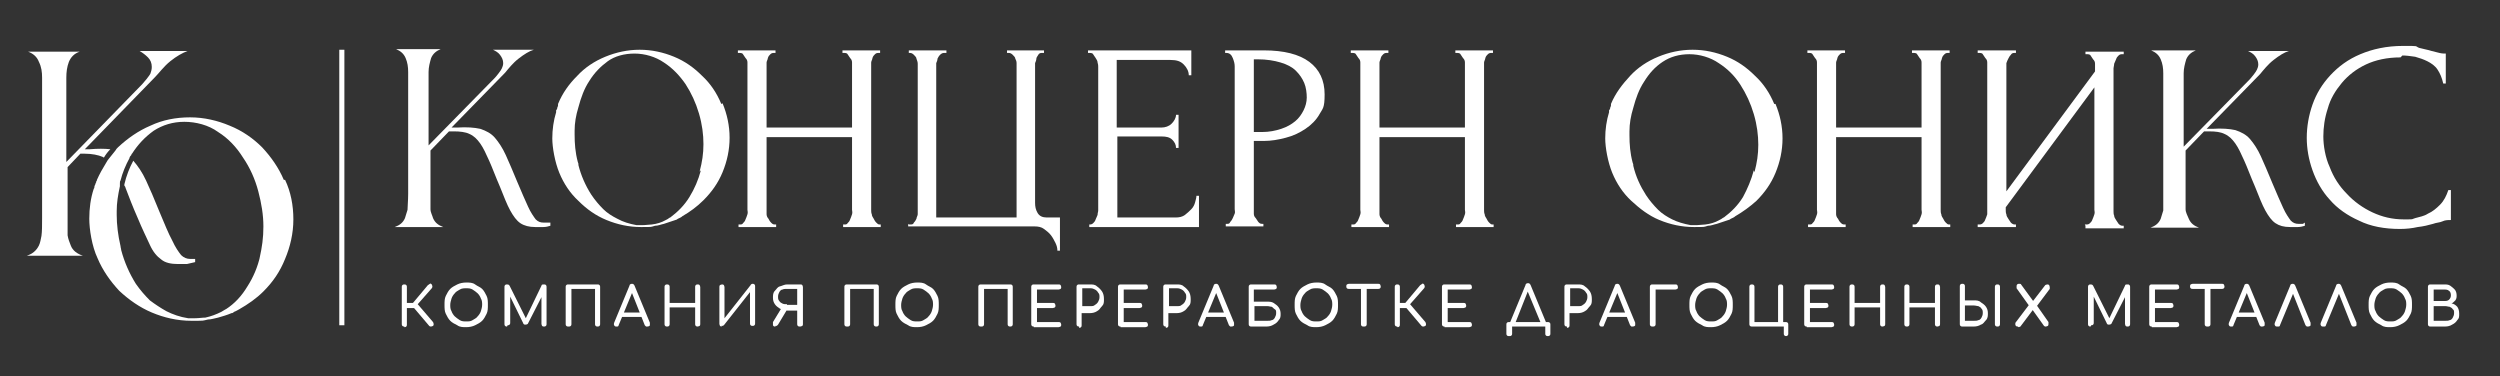 <?xml version="1.0" encoding="UTF-8"?> <svg xmlns="http://www.w3.org/2000/svg" width="392" height="59" viewBox="0 0 392 59" fill="none"><rect x="0" y="0" width="392" height="59" fill="#333333" stroke="none"/><path d="M29.4 8C28.6 8.3 27.7 8.8 26.7 9.6C25.7 10.4 24.9 11.5 24.3 12.1L13.3 23.4H14.1C15.3 23.3 16.4 23.3 17.3 23.4C16.9 23.8 16.6 24.2 16.3 24.7C16.3 24.7 16.2 24.7 16.1 24.6C15.4 24.3 14.4 24.1 13.3 24.1H12.6L10.6 26.2V34C10.6 34.7 10.6 35.3 10.6 35.9C10.6 36.2 10.6 36.5 10.6 36.8C10.6 36.8 10.6 36.8 10.6 36.9C10.7 37.5 10.9 38 11.1 38.5C11.4 39.3 12.1 39.8 13 40.1H4.2C5.1 39.8 5.7 39.3 6.1 38.5C6.3 38.1 6.4 37.5 6.5 37C6.6 36.3 6.6 35.3 6.6 34.2V12.2C6.6 11.3 6.5 10.5 6.1 9.7C5.8 8.9 5.2 8.4 4.4 8.1H12.5C11.6 8.4 11.1 9 10.8 9.7C10.5 10.5 10.4 11.3 10.4 12.2V25.4L22.3 13.2C22.5 13 23.5 11.8 23.6 11.5C23.7 11.2 23.8 10.9 23.8 10.5C23.8 9.9 23.6 9.4 23.2 9C22.8 8.6 22.4 8.3 21.9 8H29.3H29.4Z" fill="white"></path><path d="M30.6 40.5V41.1C30.2 41.2 29.8 41.3 29.3 41.4C28.8 41.4 28.4 41.4 27.9 41.4C26.8 41.4 25.9 41.2 25.3 40.7C24.6 40.2 24 39.5 23.5 38.4C23 37.3 22.3 35.9 21.6 34.2C20.8 32.4 20.2 30.8 19.7 29.5C19.7 29.4 19.6 29.2 19.5 29.1C19.5 29.1 19.5 29 19.5 28.9C19.8 27.6 20.3 26.3 20.9 25.2C21.6 26 22.3 27 22.9 28.3C23.5 29.6 24.2 31.2 25 33.2C25.8 35.1 26.4 36.6 27 37.7C27.5 38.8 28 39.5 28.4 40C28.8 40.4 29.3 40.6 29.8 40.6H30.2C30.3 40.6 30.4 40.6 30.6 40.6V40.5Z" fill="white"></path><path d="M44.5 28.2C43.7 26.3 42.5 24.6 41.1 23.1C39.7 21.7 38 20.5 36 19.7C34.1 18.9 32 18.4 29.8 18.4C27.6 18.4 25.5 18.8 23.6 19.7C21.7 20.5 20 21.7 18.5 23.1C18.3 23.3 18.2 23.4 18.1 23.6C17.7 24.1 17.3 24.6 16.9 25.1C16.8 25.3 16.7 25.4 16.6 25.6C16.1 26.4 15.6 27.3 15.2 28.2C15.2 28.2 15.2 28.4 15.1 28.4C15.1 28.5 15.1 28.6 15 28.7C15 28.9 14.8 29.1 14.8 29.3C14.8 29.4 14.8 29.5 14.7 29.6C14.2 31.1 14 32.7 14 34.3C14 35.9 14.4 38.6 15.3 40.5C16.1 42.4 17.3 44.1 18.7 45.6C20.2 47 21.9 48.2 23.8 49C25.7 49.8 27.8 50.3 30 50.3C32.2 50.3 31.7 50.3 32.6 50.1C33.1 50.1 33.7 49.9 34.2 49.8C34.9 49.6 35.6 49.4 36.3 49.1C36.5 49.1 36.6 49 36.7 48.9C37 48.8 37.3 48.6 37.5 48.5C38.9 47.7 40.2 46.8 41.3 45.7C42.8 44.2 43.9 42.6 44.7 40.6C45.5 38.7 46 36.6 46 34.4C46 32.2 45.6 30.1 44.7 28.2H44.5ZM40.8 40.1C40.4 41.9 39.7 43.5 38.8 44.9C37.9 46.4 36.8 47.6 35.4 48.5C35.4 48.5 35.3 48.5 35.2 48.6C35 48.7 34.9 48.8 34.7 48.9C33.9 49.3 33.1 49.6 32.2 49.8C31.7 49.8 31.2 49.9 30.6 49.9C30 49.9 29.9 49.9 29.5 49.9C28.2 49.7 27.1 49.3 26.1 48.8C25.2 48.3 24.3 47.7 23.5 47.1C22.7 46.3 22 45.5 21.3 44.5C20.3 42.9 19.5 41.1 19 39.2C19 39 18.9 38.8 18.9 38.6C18.5 36.9 18.3 35.2 18.3 33.7C18.3 33.5 18.3 33.3 18.3 33.1C18.3 31.8 18.5 30.6 18.8 29.2C18.8 29.1 18.8 28.9 18.8 28.8C18.8 28.6 18.8 28.4 18.9 28.3C19.2 27.1 19.7 25.9 20.3 24.8C20.3 24.6 20.5 24.4 20.6 24.3C20.6 24.3 20.6 24.1 20.7 24.1C21.6 22.7 22.7 21.5 24.1 20.5C25.5 19.6 27.1 19.1 28.9 19.1C30.7 19.1 32.7 19.6 34.2 20.7C35.8 21.7 37.1 23.1 38.1 24.7C39.2 26.3 40 28.1 40.5 30C41 31.9 41.3 33.7 41.3 35.5C41.3 37.3 41.1 38.7 40.7 40.5L40.8 40.1Z" fill="white"></path><path d="M113.1 16.3C112.4 14.6 111.4 13.1 110.1 11.9C108.8 10.6 107.4 9.6 105.7 8.9C104 8.2 102.2 7.8 100.3 7.8C98.4 7.8 96.6 8.2 94.9 8.9C93.2 9.6 91.7 10.6 90.5 11.9C89.2 13.2 88.2 14.6 87.5 16.3C87.5 16.3 87.5 16.4 87.5 16.5C87.5 16.5 87.5 16.7 87.4 16.8C87.4 17 87.3 17.2 87.2 17.3C87.2 17.4 87.2 17.5 87.2 17.6C86.8 18.9 86.6 20.3 86.6 21.7C86.6 23.1 87 25.4 87.7 27.1C88.4 28.8 89.4 30.3 90.7 31.5C92 32.8 93.4 33.8 95.1 34.5C96.8 35.2 98.6 35.6 100.5 35.6C102.4 35.6 102 35.6 102.7 35.4C103.2 35.4 103.6 35.2 104.1 35.1C104.7 34.9 105.3 34.7 105.9 34.5C106 34.5 106.2 34.4 106.3 34.3C106.5 34.2 106.8 34.1 107 33.9C108.2 33.2 109.3 32.4 110.3 31.4C111.6 30.1 112.6 28.7 113.3 27C114 25.3 114.4 23.5 114.4 21.6C114.4 19.7 114 17.9 113.3 16.2L113.1 16.3ZM109.9 26.7C109.5 28.2 108.9 29.6 108.1 30.9C107.3 32.2 106.3 33.2 105.1 34.1C105.1 34.1 105 34.1 104.9 34.2C104.8 34.3 104.6 34.4 104.4 34.5C103.7 34.9 103 35.1 102.2 35.2C101.8 35.2 101.3 35.3 100.8 35.3C100.3 35.3 100.2 35.3 99.8 35.3C98.7 35.1 97.7 34.8 96.8 34.3C96 33.9 95.2 33.4 94.6 32.8C93.9 32.1 93.3 31.4 92.7 30.5C91.8 29.1 91.1 27.5 90.7 25.9C90.7 25.7 90.7 25.6 90.6 25.4C90.2 23.9 90.1 22.5 90.1 21.1C90.1 20.9 90.1 20.7 90.1 20.5C90.1 19.3 90.3 18.1 90.7 16.8C91.1 15.3 91.6 13.9 92.4 12.7C93.2 11.4 94.2 10.4 95.3 9.6C96.4 8.8 97.9 8.4 99.5 8.4C101.1 8.4 102.8 8.9 104.1 9.8C105.5 10.7 106.6 11.9 107.5 13.2C108.4 14.6 109.1 16.1 109.6 17.8C110.1 19.5 110.3 21.1 110.3 22.6C110.3 24.1 110.1 25.4 109.7 26.9L109.9 26.7Z" fill="white"></path><path d="M86.3 34.9V35.4C86 35.5 85.6 35.6 85.2 35.6C84.8 35.6 84.4 35.6 83.9 35.6C83 35.6 82.2 35.4 81.6 35C81 34.6 80.5 33.9 80 33C79.5 32.1 79 30.8 78.4 29.3C77.7 27.7 77.2 26.3 76.7 25.2C76.2 24.1 75.8 23.2 75.3 22.5C74.8 21.8 74.3 21.3 73.6 21C73 20.7 72.1 20.6 71.2 20.6H70.4L67.5 23.6V30.4C67.5 31 67.5 31.6 67.5 32C67.5 32.2 67.5 32.5 67.5 32.7C67.5 32.7 67.5 32.7 67.5 32.8C67.5 33.3 67.8 33.8 67.9 34.2C68.2 34.9 68.7 35.3 69.5 35.6H61.9C62.7 35.3 63.2 34.9 63.5 34.2C63.6 33.8 63.8 33.3 63.9 32.9C63.9 32.3 64 31.5 64 30.4V11.3C64 10.5 63.9 9.8 63.6 9.1C63.3 8.4 62.8 8 62.1 7.7H69.1C68.4 8 67.9 8.4 67.6 9.1C67.4 9.8 67.2 10.5 67.2 11.3V22.8L77.6 12.2C77.8 12 78.6 11 78.7 10.7C78.8 10.5 78.9 10.2 78.9 9.9C78.9 9.4 78.7 9 78.4 8.6C78.1 8.2 77.7 8 77.3 7.8H83.7C83 8 82.2 8.5 81.3 9.2C80.4 9.9 79.7 10.8 79.2 11.4L70.8 20H71.7C73.2 19.9 74.4 20 75.3 20.2C76.2 20.5 77 20.9 77.6 21.6C78.2 22.3 78.8 23.2 79.3 24.3C79.8 25.4 80.4 26.8 81.1 28.5C81.8 30.2 82.4 31.5 82.8 32.4C83.2 33.3 83.7 34 84 34.4C84.4 34.8 84.8 34.9 85.2 34.9H85.6C85.7 34.9 85.8 34.9 85.9 34.9H86.3Z" fill="white"></path><path d="M132.2 35.2H132.4C132.6 35.2 132.8 35.2 132.9 35C133.1 34.8 133.2 34.7 133.3 34.4C133.4 34.2 133.5 33.9 133.6 33.6C133.7 33.3 133.6 33.1 133.6 32.9V21.5H120.2V32.9C120.2 33.1 120.2 33.4 120.2 33.6C120.2 33.8 120.3 34.1 120.5 34.3C120.6 34.5 120.7 34.7 120.9 34.9C121.1 35.1 121.2 35.2 121.5 35.2H121.7V35.6H115.8V35.2H116C116.2 35.2 116.4 35.2 116.5 35C116.7 34.8 116.8 34.7 116.9 34.4C117 34.2 117.1 33.9 117.2 33.6C117.3 33.3 117.2 33.1 117.2 32.9V10.5C117.2 10.3 117.2 10.1 117.2 9.8C117.2 9.5 117.1 9.3 116.9 9.1C116.8 8.9 116.6 8.7 116.5 8.5C116.4 8.3 116.1 8.3 115.9 8.3H115.7V7.9H121.6V8.3H121.4C121.2 8.3 121 8.3 120.8 8.5C120.6 8.7 120.5 8.8 120.4 9.1C120.4 9.3 120.2 9.6 120.2 9.8C120.2 10.1 120.2 10.3 120.2 10.5V20H133.6V10.5C133.6 10.3 133.6 10.1 133.6 9.8C133.6 9.5 133.5 9.3 133.3 9.1C133.2 8.9 133 8.7 132.9 8.5C132.8 8.3 132.5 8.3 132.3 8.3H132.1V7.9H138V8.3H137.8C137.6 8.3 137.4 8.3 137.2 8.5C137 8.7 136.9 8.8 136.8 9.1C136.8 9.3 136.6 9.6 136.6 9.8C136.6 10.1 136.6 10.3 136.6 10.5V32.9C136.6 33.1 136.6 33.4 136.7 33.6C136.7 33.9 136.9 34.1 137 34.3C137.1 34.5 137.2 34.7 137.4 34.9C137.6 35.1 137.7 35.2 137.9 35.2H138.1V35.6H132.2V35.2Z" fill="white"></path><path d="M142.5 35.2H142.7C143 35.2 143.2 35.2 143.3 34.9C143.5 34.7 143.6 34.5 143.7 34.3C143.7 34.1 143.9 33.8 143.9 33.6C143.9 33.4 143.9 33.1 143.9 32.9V10.7C143.9 10.5 143.9 10.3 143.9 10C143.9 9.7 143.8 9.5 143.7 9.2C143.7 9 143.5 8.8 143.3 8.6C143.1 8.4 142.9 8.3 142.7 8.3H142.5V7.9H148.4V8.3H148C147.8 8.3 147.6 8.4 147.4 8.6C147.2 8.8 147.1 9 147 9.2C147 9.4 146.9 9.7 146.8 9.9C146.8 10.2 146.8 10.4 146.8 10.6V34.1H159.4V10.6C159.4 10.4 159.4 10.2 159.4 9.9C159.4 9.6 159.3 9.4 159.2 9.2C159.2 9 159 8.8 158.8 8.6C158.6 8.4 158.4 8.3 158.2 8.3H157.9V7.9H163.7V8.3H163.3C163.1 8.3 162.9 8.4 162.8 8.6C162.7 8.8 162.5 9 162.5 9.2C162.5 9.4 162.4 9.7 162.3 9.9C162.3 10.2 162.3 10.4 162.3 10.6V31.8C162.3 32.4 162.4 32.9 162.7 33.4C163 33.9 163.5 34.1 164.1 34.1H166.2V39.3H165.8C165.8 38.9 165.7 38.5 165.5 38.1C165.3 37.7 165.1 37.3 164.8 36.9C164.5 36.5 164.1 36.2 163.7 35.9C163.3 35.6 162.8 35.5 162.2 35.5H142.4V35.1L142.5 35.2Z" fill="white"></path><path d="M170.8 35.2C171 35.2 171.2 35.2 171.4 35C171.6 34.8 171.7 34.7 171.8 34.4C171.9 34.2 172 33.9 172.1 33.7C172.1 33.4 172.2 33.2 172.2 33V10.5C172.2 10.3 172.2 10.1 172.1 9.8C172.1 9.5 171.9 9.3 171.8 9.1C171.7 8.9 171.5 8.7 171.4 8.5C171.3 8.3 171 8.3 170.8 8.3H170.6V7.9H186.8V11.8H186.4C186.4 11.2 186.1 10.6 185.6 10.1C185.1 9.6 184.5 9.4 183.5 9.4H175.1V20H182.1C182.7 20 183.3 19.8 183.7 19.4C184.1 19 184.4 18.5 184.4 18H184.8V23.2H184.4C184.4 22.7 184.2 22.3 183.8 21.9C183.4 21.5 182.8 21.4 182.2 21.4H175.2V34.1H184.4C184.9 34.1 185.4 34 185.8 33.7C186.2 33.4 186.5 33.1 186.8 32.8C187.1 32.5 187.3 32.1 187.4 31.7C187.5 31.3 187.6 31 187.6 30.7H188V35.6H170.8V35.2Z" fill="white"></path><path d="M192.2 7.9H198.2C201.3 7.9 203.7 8.5 205.3 9.7C206.9 10.9 207.7 12.6 207.7 14.8C207.7 17 207.4 17 206.9 17.9C206.4 18.8 205.6 19.6 204.7 20.2C203.8 20.8 202.8 21.3 201.6 21.6C200.5 21.9 199.3 22.1 198.2 22.1H196.6V32.8C196.6 33 196.6 33.3 196.6 33.5C196.6 33.8 196.7 34 196.9 34.2C197 34.4 197.2 34.6 197.3 34.8C197.5 35 197.6 35.1 197.9 35.1H198.1V35.5H192.2V35.1H192.4C192.6 35.1 192.8 35.1 192.9 34.8C193.1 34.6 193.2 34.4 193.3 34.2C193.4 34 193.5 33.7 193.6 33.5C193.7 33.3 193.6 33 193.6 32.8V10.4C193.6 10 193.5 9.6 193.3 9.1C193.1 8.6 192.8 8.3 192.3 8.3H192.1V7.9H192.2ZM196.6 9.4V20.7H197.9C199 20.7 200 20.5 200.9 20.2C201.8 19.9 202.5 19.5 203.1 19C203.7 18.5 204.1 17.9 204.4 17.3C204.7 16.7 204.9 16 204.9 15.3C204.9 14.6 204.8 13.7 204.5 13C204.2 12.3 203.8 11.7 203.2 11.1C202.6 10.5 201.8 10.1 200.8 9.8C199.8 9.5 198.6 9.3 197.2 9.3H196.6V9.4Z" fill="white"></path><path d="M228.3 35.2H228.5C228.7 35.2 228.9 35.2 229 35C229.2 34.8 229.3 34.7 229.4 34.4C229.5 34.2 229.6 33.9 229.7 33.6C229.8 33.3 229.7 33.1 229.7 32.9V21.5H216.3V32.9C216.3 33.1 216.3 33.4 216.3 33.6C216.3 33.8 216.4 34.1 216.6 34.3C216.7 34.5 216.8 34.7 217 34.9C217.2 35.1 217.3 35.2 217.6 35.2H217.8V35.6H211.9V35.2H212.1C212.3 35.2 212.5 35.2 212.6 35C212.8 34.8 212.9 34.7 213 34.4C213.1 34.2 213.2 33.9 213.3 33.6C213.4 33.3 213.3 33.1 213.3 32.9V10.5C213.3 10.3 213.3 10.1 213.3 9.8C213.3 9.5 213.2 9.3 213 9.1C212.9 8.9 212.7 8.7 212.6 8.5C212.5 8.3 212.2 8.3 212 8.3H211.8V7.9H217.7V8.3H217.5C217.3 8.3 217.1 8.3 216.9 8.5C216.7 8.7 216.6 8.8 216.5 9.1C216.5 9.3 216.3 9.6 216.3 9.8C216.3 10.1 216.3 10.3 216.3 10.5V20H229.7V10.5C229.7 10.3 229.7 10.1 229.7 9.8C229.7 9.5 229.6 9.3 229.4 9.1C229.3 8.9 229.1 8.7 229 8.5C228.9 8.3 228.6 8.3 228.4 8.3H228.2V7.9H234.1V8.3H233.9C233.7 8.3 233.5 8.3 233.3 8.5C233.1 8.7 233 8.8 232.9 9.1C232.9 9.3 232.7 9.6 232.7 9.8C232.7 10.1 232.7 10.3 232.7 10.5V32.9C232.7 33.1 232.7 33.4 232.8 33.6C232.8 33.9 233 34.1 233.1 34.3C233.2 34.5 233.3 34.7 233.5 34.9C233.7 35.1 233.8 35.2 234 35.2H234.2V35.6H228.3V35.2Z" fill="white"></path><path d="M299.9 35.2H300.1C300.3 35.2 300.5 35.2 300.6 35C300.8 34.8 300.9 34.7 301 34.4C301.1 34.2 301.2 33.9 301.3 33.6C301.4 33.3 301.3 33.1 301.3 32.9V21.5H287.9V32.9C287.9 33.1 287.9 33.4 287.9 33.6C287.9 33.8 288 34.1 288.2 34.3C288.3 34.5 288.4 34.7 288.6 34.9C288.8 35.1 288.9 35.2 289.2 35.2H289.4V35.6H283.5V35.2H283.7C283.9 35.2 284.1 35.2 284.2 35C284.4 34.8 284.5 34.7 284.6 34.4C284.7 34.2 284.8 33.9 284.9 33.6C285 33.3 284.9 33.1 284.9 32.9V10.5C284.9 10.3 284.9 10.1 284.9 9.8C284.9 9.5 284.8 9.3 284.6 9.1C284.5 8.9 284.3 8.7 284.2 8.5C284.1 8.3 283.8 8.3 283.6 8.3H283.4V7.9H289.3V8.3H289.1C288.9 8.3 288.7 8.3 288.5 8.5C288.3 8.7 288.2 8.8 288.1 9.1C288.1 9.3 287.9 9.6 287.9 9.8C287.9 10.1 287.9 10.3 287.9 10.5V20H301.3V10.5C301.3 10.3 301.3 10.1 301.3 9.8C301.3 9.5 301.2 9.3 301 9.1C300.9 8.9 300.7 8.7 300.6 8.5C300.5 8.3 300.2 8.3 300 8.3H299.8V7.9H305.7V8.3H305.5C305.3 8.3 305.1 8.3 304.9 8.5C304.7 8.7 304.6 8.8 304.5 9.1C304.5 9.3 304.3 9.6 304.3 9.8C304.3 10.1 304.3 10.3 304.3 10.5V32.9C304.3 33.1 304.3 33.4 304.4 33.6C304.4 33.9 304.6 34.1 304.7 34.3C304.8 34.5 304.9 34.7 305.1 34.9C305.3 35.1 305.4 35.2 305.6 35.2H305.8V35.6H299.9V35.2Z" fill="white"></path><path d="M326.9 35.2H327.1C327.3 35.2 327.5 35.2 327.7 35C327.9 34.8 328 34.7 328.1 34.4C328.2 34.2 328.3 33.9 328.4 33.6C328.5 33.3 328.4 33.1 328.4 32.9V13.7L314.5 32.5V32.9C314.5 33.1 314.5 33.4 314.6 33.6C314.6 33.9 314.8 34.1 314.9 34.3C315 34.5 315.2 34.7 315.3 34.9C315.5 35.1 315.7 35.2 315.9 35.2H316.1V35.6H310.1V35.2H310.3C310.5 35.2 310.7 35.2 310.9 35C311.1 34.8 311.2 34.7 311.3 34.4C311.4 34.2 311.5 33.9 311.6 33.6C311.6 33.3 311.6 33.1 311.6 32.9V10.5C311.6 10.3 311.6 10.1 311.6 9.8C311.6 9.5 311.5 9.3 311.3 9.1C311.2 8.9 311 8.7 310.9 8.5C310.8 8.3 310.5 8.3 310.3 8.3H310.1V7.9H316.1V8.3H315.8C315.6 8.3 315.4 8.4 315.3 8.6C315.1 8.8 315 9 314.9 9.2C314.8 9.4 314.7 9.6 314.6 9.9C314.6 10.1 314.6 10.4 314.6 10.6V30L328.5 11.2V10.7C328.5 10.5 328.5 10.3 328.5 10C328.5 9.7 328.4 9.5 328.2 9.3C328.1 9.1 327.9 8.9 327.8 8.7C327.7 8.5 327.4 8.5 327.2 8.5H327V8.1H333V8.5H332.8C332.6 8.5 332.4 8.5 332.2 8.7C332 8.9 331.9 9 331.8 9.3C331.7 9.5 331.6 9.8 331.5 10C331.5 10.3 331.4 10.5 331.4 10.7V33.1C331.4 33.3 331.4 33.6 331.5 33.8C331.5 34.1 331.7 34.3 331.8 34.5C331.9 34.7 332.1 34.9 332.2 35.1C332.4 35.3 332.6 35.4 332.8 35.4H333V35.8H327V35.4L326.9 35.2Z" fill="white"></path><path d="M376.4 9C374.3 9 372.5 9.4 371 10.1C369.5 10.8 368.2 11.8 367.2 13C366.2 14.2 365.4 15.5 365 17C364.5 18.5 364.3 20 364.3 21.4C364.3 22.8 364.6 24.7 365.3 26.2C365.9 27.8 366.8 29.2 368 30.4C369.1 31.6 370.5 32.6 372 33.3C373.5 34 375.1 34.4 376.9 34.4C378.7 34.4 378 34.4 378.7 34.2C379.4 34 380.1 33.9 380.7 33.5C381.4 33.2 382 32.7 382.6 32.1C383.2 31.5 383.6 30.7 383.9 29.8H384.3V34.5C383.9 34.5 383.4 34.5 383 34.7C382.6 34.9 382 34.9 381.5 35.1C380.8 35.3 380 35.5 379.1 35.6C378.2 35.8 377.3 35.9 376.3 35.9C373.9 35.9 371.7 35.5 369.9 34.6C368.1 33.8 366.5 32.7 365.3 31.3C364.1 30 363.2 28.4 362.6 26.7C362 25 361.7 23.3 361.7 21.6C361.7 19.9 362 18.1 362.6 16.4C363.2 14.7 364.1 13.2 365.4 11.8C366.7 10.4 368.2 9.3 370.1 8.5C372 7.7 374.2 7.2 376.8 7.2C379.4 7.2 378.6 7.2 379.3 7.5C380 7.7 380.7 7.8 381.3 8C381.7 8.1 382.1 8.2 382.5 8.3C382.9 8.4 383.2 8.4 383.5 8.4V13.1H383.1C382.9 12.2 382.6 11.5 382.2 10.9C381.8 10.3 381.2 9.9 380.6 9.6C380 9.3 379.4 9.1 378.7 8.9C378 8.8 377.3 8.7 376.7 8.7L376.4 9Z" fill="white"></path><path d="M278.2 16.3C277.5 14.6 276.5 13.1 275.2 11.9C273.9 10.6 272.5 9.6 270.8 8.9C269.1 8.2 267.3 7.8 265.4 7.8C263.5 7.8 261.7 8.2 260 8.9C258.3 9.6 256.8 10.6 255.6 11.9C254.4 13.2 253.3 14.6 252.6 16.3C252.6 16.3 252.6 16.4 252.6 16.5C252.6 16.5 252.6 16.7 252.5 16.8C252.5 17 252.4 17.2 252.3 17.3C252.3 17.4 252.3 17.5 252.3 17.6C251.9 18.9 251.7 20.3 251.7 21.7C251.7 23.1 252.1 25.4 252.8 27.1C253.5 28.8 254.5 30.3 255.8 31.5C257.1 32.7 258.5 33.8 260.2 34.5C261.9 35.2 263.7 35.6 265.6 35.6C267.5 35.6 267.1 35.6 267.8 35.4C268.3 35.4 268.7 35.2 269.2 35.1C269.8 34.9 270.4 34.7 271 34.5C271.1 34.5 271.3 34.4 271.4 34.3C271.6 34.2 271.9 34.1 272.1 33.9C273.3 33.2 274.4 32.4 275.4 31.5C276.7 30.2 277.7 28.8 278.4 27.1C279.1 25.4 279.5 23.6 279.5 21.7C279.5 19.8 279.1 18 278.4 16.3H278.2ZM275 26.7C274.6 28.2 274 29.6 273.3 30.9C272.5 32.2 271.5 33.2 270.3 34.1C270.3 34.1 270.2 34.1 270.1 34.2C270 34.3 269.8 34.4 269.6 34.5C268.9 34.9 268.2 35.1 267.4 35.2C267 35.2 266.5 35.3 266.1 35.3C265.7 35.3 265.5 35.3 265.1 35.3C264 35.1 263 34.8 262.2 34.4C261.4 34 260.6 33.5 260 32.9C259.3 32.2 258.7 31.5 258.1 30.6C257.2 29.2 256.5 27.7 256.1 26C256.1 25.8 256.1 25.7 256 25.5C255.6 24 255.5 22.6 255.5 21.2C255.5 21 255.5 20.8 255.5 20.6C255.5 19.4 255.7 18.2 256.1 16.9C256.5 15.4 257 14 257.8 12.8C258.6 11.5 259.5 10.5 260.7 9.7C261.9 8.9 263.3 8.5 264.9 8.5C266.5 8.5 268.2 9 269.5 9.9C270.9 10.8 272 11.9 272.9 13.3C273.8 14.7 274.5 16.2 275 17.9C275.5 19.6 275.7 21.2 275.7 22.7C275.7 24.2 275.5 25.5 275.1 27L275 26.7Z" fill="white"></path><path d="M361.4 34.9V35.4C361.1 35.5 360.7 35.6 360.3 35.6C359.9 35.6 359.5 35.6 359.1 35.6C358.1 35.6 357.4 35.4 356.8 35C356.2 34.6 355.7 33.9 355.2 33C354.7 32.1 354.2 30.8 353.6 29.3C352.9 27.7 352.4 26.3 351.9 25.2C351.4 24.1 351 23.2 350.5 22.5C350 21.8 349.5 21.3 348.8 21C348.2 20.7 347.4 20.6 346.4 20.6H345.6L342.7 23.6V30.4C342.7 31 342.7 31.6 342.7 32C342.7 32 342.7 32.1 342.7 32.2C342.7 32.2 342.7 32.4 342.7 32.5C342.7 32.5 342.7 32.7 342.7 32.8C342.7 33.3 343 33.8 343.2 34.3C343.5 35 344 35.4 344.8 35.7H337.2C338 35.4 338.5 35 338.8 34.3C338.9 33.9 339.1 33.4 339.2 33C339.2 32.9 339.2 32.7 339.2 32.6C339.2 32.4 339.2 32.3 339.2 32.1C339.2 31.6 339.2 31.1 339.2 30.6V11.5C339.2 10.7 339.1 10 338.8 9.3C338.5 8.6 338 8.2 337.3 7.9H344.3C343.6 8.2 343.1 8.6 342.8 9.3C342.6 10 342.4 10.7 342.4 11.5V23L352.8 12.4C353 12.2 353.8 11.2 353.9 10.9C354 10.7 354.1 10.4 354.1 10.1C354.1 9.6 353.9 9.2 353.6 8.8C353.3 8.4 352.9 8.2 352.5 8H358.9C358.2 8.2 357.4 8.7 356.5 9.4C355.6 10.1 354.9 11 354.4 11.6L346 20.2H346.9C348.4 20.1 349.6 20.2 350.5 20.4C351.4 20.7 352.2 21.1 352.8 21.8C353.4 22.5 354 23.4 354.5 24.5C355 25.6 355.6 27 356.3 28.7C357 30.4 357.6 31.7 358 32.6C358.4 33.5 358.9 34.2 359.2 34.6C359.6 35 360 35.1 360.4 35.1H360.8C360.9 35.1 361 35.1 361.1 35.1L361.4 34.9Z" fill="white"></path><path d="M63.4 51.2C63.3 51.2 63.2 51.2 63.1 51.1C63 51 63 50.9 63 50.8V45C63 44.9 63 44.8 63.1 44.7C63.2 44.6 63.3 44.6 63.4 44.6C63.5 44.6 63.6 44.6 63.7 44.7C63.8 44.8 63.8 44.9 63.8 45V47.5H65.2V48.3H63.8V50.9C63.8 51 63.8 51.1 63.7 51.2C63.6 51.3 63.5 51.3 63.4 51.3V51.2ZM67.9 51.1C67.9 51.1 67.7 51.2 67.6 51.2C67.5 51.2 67.4 51.2 67.3 51.1L64.5 47.8L67.1 44.7C67.1 44.7 67.3 44.6 67.4 44.5C67.5 44.4 67.6 44.5 67.7 44.6C67.7 44.6 67.8 44.8 67.8 44.9C67.8 44.9 67.8 45.1 67.7 45.2L65.5 47.7L67.9 50.5C67.9 50.5 68 50.7 68 50.8C68 50.9 68 51 67.9 51.1Z" fill="white"></path><path d="M73.1 51.3C72.6 51.3 72.1 51.3 71.7 51C71.3 50.8 70.9 50.6 70.6 50.3C70.3 50 70.1 49.6 69.9 49.2C69.7 48.8 69.7 48.3 69.7 47.8C69.7 47.3 69.7 46.8 69.9 46.4C70.1 46 70.3 45.6 70.6 45.3C70.9 45 71.3 44.8 71.7 44.6C72.1 44.4 72.6 44.3 73.1 44.3C73.6 44.3 74.1 44.3 74.5 44.6C74.9 44.9 75.3 45 75.6 45.3C75.9 45.6 76.1 46 76.3 46.4C76.5 46.8 76.5 47.3 76.5 47.8C76.5 48.3 76.5 48.8 76.3 49.2C76.1 49.6 75.9 50 75.6 50.3C75.3 50.6 74.9 50.8 74.5 51C74.1 51.2 73.6 51.3 73.1 51.3ZM73.1 50.4C73.5 50.4 73.8 50.4 74.1 50.2C74.4 50 74.7 49.9 74.9 49.6C75.1 49.4 75.3 49.1 75.4 48.8C75.5 48.5 75.6 48.1 75.6 47.8C75.6 47.5 75.6 47.1 75.4 46.8C75.3 46.5 75.1 46.2 74.9 46C74.7 45.8 74.4 45.6 74.1 45.4C73.8 45.2 73.4 45.2 73.1 45.2C72.8 45.2 72.4 45.2 72.1 45.4C71.8 45.6 71.5 45.7 71.3 46C71.1 46.2 70.9 46.5 70.8 46.8C70.7 47.1 70.6 47.5 70.6 47.8C70.6 48.1 70.6 48.5 70.8 48.8C70.9 49.1 71.1 49.4 71.3 49.6C71.5 49.8 71.8 50 72.1 50.2C72.4 50.4 72.8 50.4 73.1 50.4Z" fill="white"></path><path d="M79.5 51.2C79.4 51.2 79.3 51.2 79.2 51.1C79.1 51 79.1 50.9 79.1 50.8V45C79.1 44.9 79.1 44.8 79.2 44.7C79.3 44.6 79.4 44.6 79.5 44.6C79.6 44.6 79.8 44.6 79.9 44.8L82.6 50.2H82.3L84.9 44.8C84.9 44.6 85.1 44.6 85.3 44.6C85.5 44.6 85.5 44.6 85.6 44.7C85.7 44.8 85.7 44.9 85.7 45V50.8C85.7 50.9 85.7 51 85.6 51.1C85.5 51.2 85.4 51.2 85.3 51.2C85.2 51.2 85.1 51.2 85 51.1C85 51.1 84.9 50.9 84.9 50.8V46.2H85.1L82.8 50.7C82.8 50.8 82.6 50.9 82.4 50.9C82.2 50.9 82.1 50.9 82 50.6L79.8 46.1H80V50.6C80 50.7 80 50.8 79.9 50.9C79.8 51 79.7 51 79.6 51L79.5 51.2Z" fill="white"></path><path d="M89.1 51.2C89 51.2 88.9 51.2 88.8 51.1C88.7 51 88.7 50.9 88.7 50.8V45C88.7 44.9 88.7 44.8 88.8 44.7C88.9 44.6 89 44.6 89.1 44.6H93.7C93.8 44.6 93.9 44.6 94 44.7C94.1 44.8 94.1 44.9 94.1 45V50.8C94.1 50.9 94.1 51 94 51.1C93.9 51.2 93.8 51.2 93.7 51.2C93.6 51.2 93.5 51.2 93.4 51.1C93.3 51 93.3 50.9 93.3 50.8V45.3H89.6V50.8C89.6 50.9 89.6 51 89.5 51.1C89.4 51.2 89.3 51.2 89.2 51.2H89.1Z" fill="white"></path><path d="M96.7 51.2C96.5 51.2 96.4 51.2 96.3 51C96.2 50.8 96.3 50.7 96.3 50.6L98.7 44.8C98.7 44.6 98.9 44.5 99.1 44.5C99.3 44.5 99.4 44.6 99.5 44.8L101.9 50.6C101.9 50.8 101.9 50.9 101.9 51C101.9 51.1 101.7 51.2 101.5 51.2C101.3 51.2 101.3 51.2 101.3 51.2C101.3 51.2 101.2 51.1 101.1 51L99 45.7H99.2L97 51C97 51 97 51.2 96.8 51.2C96.6 51.2 96.6 51.2 96.6 51.2H96.7ZM97.1 49.7L97.4 49H100.8L101.1 49.7H97H97.1Z" fill="white"></path><path d="M104.6 51.2C104.5 51.2 104.4 51.2 104.3 51.1C104.2 51 104.2 50.9 104.2 50.8V45C104.2 44.9 104.2 44.8 104.3 44.7C104.4 44.6 104.5 44.6 104.6 44.6C104.7 44.6 104.8 44.6 104.9 44.7C105 44.8 105 44.9 105 45V47.5H109V45C109 44.9 109 44.8 109.1 44.7C109.2 44.6 109.3 44.6 109.4 44.6C109.5 44.6 109.6 44.6 109.7 44.7C109.7 44.7 109.8 44.9 109.8 45V50.8C109.8 50.9 109.8 51 109.7 51.1C109.7 51.1 109.5 51.2 109.4 51.2C109.3 51.2 109.2 51.2 109.1 51.1C109 51 109 50.9 109 50.8V48.2H105V50.8C105 50.9 105 51 104.9 51.1C104.8 51.2 104.7 51.2 104.6 51.2Z" fill="white"></path><path d="M113.2 51.2C113.1 51.2 113 51.2 112.9 51.1C112.9 51.1 112.8 50.9 112.8 50.8V45C112.8 44.9 112.8 44.8 112.9 44.7C112.9 44.7 113.1 44.6 113.2 44.6C113.3 44.6 113.4 44.6 113.5 44.7C113.5 44.7 113.6 44.9 113.6 45V49.9L117.7 44.7C117.7 44.6 117.9 44.5 118 44.5C118.1 44.5 118.2 44.5 118.3 44.6C118.4 44.7 118.4 44.8 118.4 44.9V50.7C118.4 50.8 118.4 50.9 118.3 51C118.2 51.1 118.1 51.1 118 51.1C117.9 51.1 117.8 51.1 117.7 51C117.6 50.9 117.6 50.8 117.6 50.7V45.8L113.5 51C113.5 51 113.5 51 113.3 51.1C113.3 51.1 113.2 51.1 113.1 51.1L113.2 51.2Z" fill="white"></path><path d="M125.4 51.2C125.3 51.2 125.2 51.2 125.1 51.1C125 51 125 50.9 125 50.8V48.7H123.4C123 48.7 122.6 48.5 122.3 48.4C122 48.2 121.7 48 121.5 47.7C121.3 47.4 121.2 47.1 121.2 46.7C121.2 46.3 121.2 45.9 121.5 45.6C121.8 45.3 121.9 45 122.3 44.9C122.7 44.8 123 44.6 123.4 44.6H125.5C125.6 44.6 125.7 44.6 125.8 44.7C125.8 44.7 125.9 44.9 125.9 45V50.8C125.9 50.9 125.9 51 125.8 51.1C125.8 51.1 125.6 51.2 125.5 51.2H125.4ZM121.6 51.2C121.4 51.2 121.3 51.2 121.2 51C121.2 50.9 121.2 50.7 121.2 50.5L122.6 48.2L123.5 48.4L122 50.9C122 50.9 121.9 51 121.8 51.1C121.8 51.1 121.7 51.1 121.6 51.1V51.2ZM123.4 47.8H125V45.3H123.4C123.1 45.3 122.9 45.3 122.7 45.4C122.5 45.4 122.3 45.6 122.2 45.8C122.1 46 122 46.2 122 46.5C122 46.8 122 47 122.2 47.2C122.3 47.4 122.5 47.5 122.7 47.6C122.9 47.7 123.1 47.7 123.4 47.7V47.8Z" fill="white"></path><path d="M132.8 51.2C132.7 51.2 132.6 51.2 132.5 51.1C132.4 51 132.4 50.9 132.4 50.8V45C132.4 44.9 132.4 44.8 132.5 44.7C132.6 44.6 132.7 44.6 132.8 44.6H137.4C137.5 44.6 137.6 44.6 137.7 44.7C137.8 44.8 137.8 44.9 137.8 45V50.8C137.8 50.9 137.8 51 137.7 51.1C137.6 51.2 137.5 51.2 137.4 51.2C137.3 51.2 137.2 51.2 137.1 51.1C137 51 137 50.9 137 50.8V45.3H133.3V50.8C133.3 50.9 133.3 51 133.2 51.1C133.1 51.2 133 51.2 132.9 51.2H132.8Z" fill="white"></path><path d="M143.8 51.3C143.3 51.3 142.8 51.3 142.4 51C142 50.8 141.6 50.6 141.3 50.3C141 50 140.8 49.6 140.6 49.2C140.4 48.8 140.4 48.3 140.4 47.8C140.4 47.3 140.4 46.8 140.6 46.4C140.8 46 141 45.6 141.3 45.3C141.6 45 142 44.8 142.4 44.6C142.8 44.4 143.3 44.3 143.8 44.3C144.3 44.3 144.8 44.3 145.2 44.6C145.6 44.9 146 45 146.3 45.3C146.6 45.6 146.8 46 147 46.4C147.2 46.8 147.2 47.3 147.2 47.8C147.2 48.3 147.2 48.8 147 49.2C146.8 49.6 146.6 50 146.3 50.3C146 50.6 145.6 50.8 145.2 51C144.8 51.2 144.3 51.3 143.8 51.3ZM143.8 50.4C144.2 50.4 144.5 50.4 144.8 50.2C145.1 50 145.4 49.9 145.6 49.6C145.8 49.4 146 49.1 146.1 48.8C146.2 48.5 146.3 48.1 146.3 47.8C146.3 47.5 146.3 47.1 146.1 46.8C146 46.5 145.8 46.2 145.6 46C145.4 45.8 145.1 45.6 144.8 45.4C144.5 45.2 144.1 45.2 143.8 45.2C143.5 45.2 143.1 45.2 142.8 45.4C142.5 45.6 142.2 45.7 142 46C141.8 46.2 141.6 46.5 141.5 46.8C141.4 47.1 141.3 47.5 141.3 47.8C141.3 48.1 141.3 48.5 141.5 48.8C141.6 49.1 141.8 49.4 142 49.6C142.2 49.8 142.5 50 142.8 50.2C143.1 50.4 143.5 50.4 143.8 50.4Z" fill="white"></path><path d="M153.8 51.2C153.7 51.2 153.6 51.2 153.5 51.1C153.4 51 153.4 50.9 153.4 50.8V45C153.4 44.9 153.4 44.8 153.5 44.7C153.6 44.6 153.7 44.6 153.8 44.6H158.4C158.5 44.6 158.6 44.6 158.7 44.7C158.8 44.8 158.8 44.9 158.8 45V50.8C158.8 50.9 158.8 51 158.7 51.1C158.6 51.2 158.5 51.2 158.4 51.2C158.3 51.2 158.2 51.2 158.1 51.1C158 51 158 50.9 158 50.8V45.3H154.3V50.8C154.3 50.9 154.3 51 154.2 51.1C154.1 51.2 154 51.2 153.9 51.2H153.8Z" fill="white"></path><path d="M162.1 51.2C162 51.2 161.9 51.2 161.8 51.1C161.7 51 161.7 50.9 161.7 50.8V45C161.7 44.9 161.7 44.8 161.8 44.7C161.9 44.6 162 44.6 162.1 44.6H166C166.1 44.6 166.2 44.6 166.3 44.7C166.3 44.7 166.4 44.9 166.4 45C166.4 45.1 166.4 45.2 166.3 45.3C166.3 45.3 166.1 45.4 166 45.4H162.6V47.5H165.1C165.2 47.5 165.3 47.5 165.4 47.6C165.4 47.6 165.5 47.8 165.5 47.9C165.5 48 165.5 48.1 165.4 48.2C165.4 48.2 165.2 48.3 165.1 48.3H162.6V50.5H166C166.1 50.5 166.2 50.5 166.3 50.6C166.3 50.6 166.4 50.8 166.4 50.9C166.4 51 166.4 51.1 166.3 51.2C166.3 51.2 166.1 51.3 166 51.3H162.1V51.2Z" fill="white"></path><path d="M169.2 51.2C169.1 51.2 169 51.2 168.9 51.1C168.8 51 168.8 50.9 168.8 50.8V45C168.8 44.9 168.8 44.8 168.9 44.7C169 44.6 169.1 44.6 169.2 44.6H170.9C171.3 44.6 171.7 44.6 172 44.9C172.3 45.1 172.6 45.4 172.8 45.7C173 46 173.1 46.4 173.1 46.9C173.1 47.4 173.1 47.7 172.8 48C172.5 48.3 172.4 48.6 172 48.8C171.7 49 171.3 49.1 170.9 49.1H169.6V51C169.6 51.1 169.6 51.2 169.5 51.3C169.4 51.4 169.3 51.4 169.2 51.4V51.2ZM169.7 48H171C171.3 48 171.5 48 171.7 47.8C171.9 47.7 172.1 47.5 172.2 47.3C172.3 47.1 172.4 46.9 172.4 46.6C172.4 46.3 172.4 46.1 172.2 45.9C172.1 45.7 171.9 45.5 171.7 45.4C171.5 45.3 171.3 45.2 171 45.2H169.7V47.9V48Z" fill="white"></path><path d="M175.7 51.2C175.6 51.2 175.5 51.2 175.4 51.1C175.3 51 175.3 50.9 175.3 50.8V45C175.3 44.9 175.3 44.8 175.4 44.7C175.5 44.6 175.6 44.6 175.7 44.6H179.6C179.7 44.6 179.8 44.6 179.9 44.7C179.9 44.7 180 44.9 180 45C180 45.1 180 45.2 179.9 45.3C179.9 45.3 179.7 45.4 179.6 45.4H176.2V47.5H178.7C178.8 47.5 178.9 47.5 179 47.6C179 47.6 179.1 47.8 179.1 47.9C179.1 48 179.1 48.1 179 48.2C179 48.2 178.8 48.3 178.7 48.3H176.2V50.5H179.6C179.7 50.5 179.8 50.5 179.9 50.6C179.9 50.6 180 50.8 180 50.9C180 51 180 51.1 179.9 51.2C179.9 51.2 179.7 51.3 179.6 51.3H175.7V51.2Z" fill="white"></path><path d="M182.8 51.2C182.7 51.2 182.6 51.2 182.5 51.1C182.4 51 182.4 50.9 182.4 50.8V45C182.4 44.9 182.4 44.8 182.5 44.7C182.6 44.6 182.7 44.6 182.8 44.6H184.5C184.9 44.6 185.3 44.6 185.6 44.9C185.9 45.1 186.2 45.4 186.4 45.7C186.6 46 186.7 46.4 186.7 46.9C186.7 47.4 186.7 47.7 186.4 48C186.1 48.3 186 48.6 185.6 48.8C185.3 49 184.9 49.1 184.5 49.1H183.2V51C183.2 51.1 183.2 51.2 183.1 51.3C183 51.4 182.9 51.4 182.8 51.4V51.2ZM183.3 48H184.6C184.9 48 185.1 48 185.3 47.8C185.5 47.7 185.7 47.5 185.8 47.3C185.9 47.1 186 46.9 186 46.6C186 46.3 186 46.1 185.8 45.9C185.7 45.7 185.5 45.5 185.3 45.4C185.1 45.3 184.9 45.2 184.6 45.2H183.3V47.9V48Z" fill="white"></path><path d="M188.3 51.2C188.1 51.2 188 51.2 187.9 51C187.8 50.8 187.9 50.7 187.9 50.6L190.3 44.8C190.3 44.6 190.5 44.5 190.7 44.5C190.9 44.5 191 44.6 191.1 44.8L193.5 50.6C193.5 50.8 193.5 50.9 193.5 51C193.5 51.1 193.3 51.2 193.1 51.2C192.9 51.2 192.9 51.2 192.9 51.2C192.9 51.2 192.8 51.1 192.7 51L190.6 45.7H190.8L188.6 51C188.6 51 188.6 51.2 188.4 51.2C188.2 51.2 188.2 51.2 188.2 51.2H188.3ZM188.8 49.7L189.1 49H192.5L192.8 49.7H188.7H188.8Z" fill="white"></path><path d="M196.2 51.2C196.1 51.2 196 51.2 195.9 51.1C195.8 51 195.8 50.9 195.8 50.8V45C195.8 44.9 195.8 44.8 195.9 44.7C196 44.6 196.1 44.6 196.2 44.6H199.8C199.9 44.6 200 44.6 200.1 44.7C200.1 44.7 200.2 44.9 200.2 45C200.2 45.1 200.2 45.2 200.1 45.3C200.1 45.3 199.9 45.4 199.8 45.4H196.6V47.3H198.6C199 47.3 199.4 47.3 199.7 47.5C200 47.7 200.3 47.9 200.5 48.2C200.7 48.5 200.8 48.8 200.8 49.2C200.8 49.6 200.8 49.9 200.5 50.2C200.3 50.5 200.1 50.7 199.7 50.9C199.4 51.1 199 51.2 198.6 51.2H196.2ZM196.7 50.3H198.7C199 50.3 199.2 50.3 199.4 50.2C199.6 50.2 199.8 50 199.9 49.8C200 49.6 200.1 49.4 200.1 49.1C200.1 48.8 200.1 48.6 199.9 48.5C199.7 48.4 199.6 48.2 199.4 48.1C199.2 48.1 199 48 198.7 48H196.7V50.4V50.3Z" fill="white"></path><path d="M206.4 51.3C205.9 51.3 205.4 51.3 205 51C204.6 50.8 204.2 50.6 203.9 50.3C203.6 50 203.4 49.6 203.2 49.2C203 48.8 203 48.3 203 47.8C203 47.3 203 46.8 203.2 46.4C203.4 46 203.6 45.6 203.9 45.3C204.2 45 204.6 44.8 205 44.6C205.4 44.4 205.9 44.3 206.4 44.3C206.9 44.3 207.4 44.3 207.8 44.6C208.2 44.9 208.6 45 208.9 45.3C209.2 45.6 209.4 46 209.6 46.4C209.8 46.8 209.8 47.3 209.8 47.8C209.8 48.3 209.8 48.8 209.6 49.2C209.4 49.6 209.2 50 208.9 50.3C208.6 50.6 208.2 50.8 207.8 51C207.4 51.2 206.9 51.3 206.4 51.3ZM206.4 50.4C206.8 50.4 207.1 50.4 207.4 50.2C207.7 50 208 49.9 208.2 49.6C208.4 49.4 208.6 49.1 208.7 48.8C208.8 48.5 208.9 48.1 208.9 47.8C208.9 47.5 208.9 47.1 208.7 46.8C208.6 46.5 208.4 46.2 208.2 46C208 45.8 207.7 45.6 207.4 45.4C207.1 45.2 206.7 45.2 206.4 45.2C206.1 45.2 205.7 45.2 205.4 45.4C205.1 45.6 204.8 45.7 204.6 46C204.4 46.2 204.2 46.5 204.1 46.8C204 47.1 203.9 47.5 203.9 47.8C203.9 48.1 203.9 48.5 204.1 48.8C204.2 49.1 204.4 49.4 204.6 49.6C204.8 49.8 205.1 50 205.4 50.2C205.7 50.4 206.1 50.4 206.4 50.4Z" fill="white"></path><path d="M211.5 45.3C211.4 45.3 211.3 45.3 211.2 45.2C211.1 45.1 211.1 45 211.1 44.9C211.1 44.8 211.1 44.7 211.2 44.6C211.2 44.6 211.4 44.5 211.5 44.5H216.1C216.2 44.5 216.3 44.5 216.4 44.6C216.4 44.6 216.5 44.8 216.5 44.9C216.5 45 216.5 45.1 216.4 45.2C216.3 45.3 216.2 45.3 216.1 45.3H211.5ZM213.8 51.2C213.7 51.2 213.6 51.2 213.5 51.1C213.4 51 213.4 50.9 213.4 50.8V44.5H214.3V50.8C214.3 50.9 214.3 51 214.2 51.1C214.1 51.2 214 51.2 213.9 51.2H213.8Z" fill="white"></path><path d="M219.1 51.2C219 51.2 218.9 51.2 218.8 51.1C218.7 51 218.7 50.9 218.7 50.8V45C218.7 44.9 218.7 44.8 218.8 44.7C218.9 44.6 219 44.6 219.1 44.6C219.2 44.6 219.3 44.6 219.4 44.7C219.5 44.8 219.5 44.9 219.5 45V47.5H220.9V48.3H219.5V50.9C219.5 51 219.5 51.1 219.4 51.2C219.3 51.3 219.2 51.3 219.1 51.3V51.2ZM223.5 51.1C223.5 51.1 223.3 51.2 223.2 51.2C223.1 51.2 223 51.2 222.9 51.1L220.1 47.8L222.7 44.7C222.7 44.7 222.9 44.6 223 44.5C223.1 44.4 223.2 44.5 223.3 44.6C223.3 44.6 223.4 44.8 223.4 44.9C223.4 44.9 223.4 45.1 223.3 45.2L221.1 47.7L223.5 50.5C223.5 50.5 223.6 50.7 223.6 50.8C223.6 50.9 223.6 51 223.5 51.1Z" fill="white"></path><path d="M226.5 51.2C226.4 51.2 226.3 51.2 226.2 51.1C226.1 51 226.1 50.9 226.1 50.8V45C226.1 44.9 226.1 44.8 226.2 44.7C226.3 44.6 226.4 44.6 226.5 44.6H230.4C230.5 44.6 230.6 44.6 230.7 44.7C230.7 44.7 230.8 44.9 230.8 45C230.8 45.1 230.8 45.2 230.7 45.3C230.7 45.3 230.5 45.4 230.4 45.4H227V47.5H229.5C229.6 47.5 229.7 47.5 229.8 47.6C229.8 47.6 229.9 47.8 229.9 47.9C229.9 48 229.9 48.1 229.8 48.2C229.8 48.2 229.6 48.3 229.5 48.3H227V50.5H230.4C230.5 50.5 230.6 50.5 230.7 50.6C230.7 50.6 230.8 50.8 230.8 50.9C230.8 51 230.8 51.1 230.7 51.2C230.7 51.2 230.5 51.3 230.4 51.3H226.5V51.2Z" fill="white"></path><path d="M236.6 52.7C236.5 52.7 236.4 52.7 236.3 52.6C236.2 52.5 236.2 52.4 236.2 52.3V50.9C236.2 50.8 236.2 50.7 236.3 50.6C236.4 50.5 236.5 50.5 236.6 50.5H242.7C242.8 50.5 242.9 50.5 243 50.6C243.1 50.7 243.1 50.8 243.1 50.9V52.3C243.1 52.4 243.1 52.5 243 52.6C242.9 52.7 242.8 52.7 242.7 52.7C242.6 52.7 242.5 52.7 242.4 52.6C242.3 52.5 242.3 52.4 242.3 52.3V51.2H237.1V52.3C237.1 52.4 237.1 52.5 237 52.6C236.9 52.7 236.8 52.7 236.7 52.7H236.6ZM237.6 50.9L236.8 50.5L239.2 44.7C239.2 44.5 239.4 44.4 239.6 44.4C239.8 44.4 239.9 44.5 240 44.7L242.4 50.5L241.7 50.9L239.5 45.6H239.6L237.5 50.9H237.6Z" fill="white"></path><path d="M245.7 51.2C245.6 51.2 245.5 51.2 245.4 51.1C245.3 51 245.3 50.9 245.3 50.8V45C245.3 44.9 245.3 44.8 245.4 44.7C245.5 44.6 245.6 44.6 245.7 44.6H247.4C247.8 44.6 248.2 44.6 248.5 44.9C248.8 45.1 249.1 45.4 249.3 45.7C249.5 46 249.6 46.4 249.6 46.9C249.6 47.4 249.6 47.7 249.3 48C249 48.3 248.9 48.6 248.5 48.8C248.2 49 247.8 49.1 247.4 49.1H246.1V51C246.1 51.1 246.1 51.2 246 51.3C245.9 51.4 245.8 51.4 245.7 51.4V51.2ZM246.2 48H247.5C247.8 48 248 48 248.2 47.8C248.4 47.7 248.6 47.5 248.7 47.3C248.8 47.1 248.9 46.9 248.9 46.6C248.9 46.3 248.9 46.1 248.7 45.9C248.6 45.7 248.4 45.5 248.2 45.4C248 45.3 247.8 45.2 247.5 45.2H246.2V47.9V48Z" fill="white"></path><path d="M251.2 51.2C251 51.2 250.9 51.2 250.8 51C250.7 50.8 250.8 50.7 250.8 50.6L253.2 44.8C253.2 44.6 253.4 44.5 253.6 44.5C253.8 44.5 253.9 44.6 254 44.8L256.4 50.6C256.4 50.8 256.4 50.9 256.4 51C256.4 51.1 256.2 51.2 256 51.2C255.8 51.2 255.8 51.2 255.8 51.2C255.8 51.2 255.7 51.1 255.6 51L253.5 45.7H253.7L251.5 51C251.5 51 251.5 51.2 251.3 51.2C251.1 51.2 251.1 51.2 251.1 51.2H251.2ZM251.7 49.7L252 49H255.4L255.7 49.7H251.6H251.7Z" fill="white"></path><path d="M259.1 51.2C259 51.2 258.9 51.2 258.8 51.1C258.7 51 258.7 50.9 258.7 50.8V45C258.7 44.9 258.7 44.8 258.8 44.7C258.9 44.6 259 44.6 259.1 44.6H262.7C262.8 44.6 262.9 44.6 263 44.7C263 44.7 263.1 44.9 263.1 45C263.1 45.1 263.1 45.2 263 45.3C263 45.3 262.8 45.4 262.7 45.4H259.6V50.8C259.6 50.9 259.6 51 259.5 51.1C259.4 51.2 259.3 51.2 259.2 51.2H259.1Z" fill="white"></path><path d="M268.3 51.3C267.8 51.3 267.3 51.3 266.9 51C266.5 50.8 266.1 50.6 265.8 50.3C265.5 50 265.3 49.6 265.1 49.2C264.9 48.8 264.9 48.3 264.9 47.8C264.9 47.3 264.9 46.8 265.1 46.4C265.3 46 265.5 45.6 265.8 45.3C266.1 45 266.5 44.8 266.9 44.6C267.3 44.4 267.8 44.3 268.3 44.3C268.8 44.3 269.3 44.3 269.7 44.6C270.1 44.9 270.5 45 270.8 45.3C271.1 45.6 271.3 46 271.5 46.4C271.7 46.8 271.7 47.3 271.7 47.8C271.7 48.3 271.7 48.8 271.5 49.2C271.3 49.6 271.1 50 270.8 50.3C270.5 50.6 270.1 50.8 269.7 51C269.3 51.2 268.8 51.3 268.3 51.3ZM268.3 50.4C268.7 50.4 269 50.4 269.3 50.2C269.6 50 269.9 49.9 270.1 49.6C270.3 49.4 270.5 49.1 270.6 48.8C270.7 48.5 270.8 48.1 270.8 47.8C270.8 47.5 270.8 47.1 270.6 46.8C270.5 46.5 270.3 46.2 270.1 46C269.9 45.8 269.6 45.6 269.3 45.4C269 45.2 268.6 45.2 268.3 45.2C268 45.2 267.6 45.2 267.3 45.4C267 45.6 266.7 45.7 266.5 46C266.3 46.2 266.1 46.5 266 46.8C265.9 47.1 265.8 47.5 265.8 47.8C265.8 48.1 265.8 48.5 266 48.8C266.1 49.1 266.3 49.4 266.5 49.6C266.7 49.8 267 50 267.3 50.2C267.6 50.4 268 50.4 268.3 50.4Z" fill="white"></path><path d="M280.1 52.7C280 52.7 279.9 52.7 279.8 52.6C279.7 52.5 279.7 52.4 279.7 52.3V51.2H274.7C274.6 51.2 274.5 51.2 274.4 51.1C274.3 51 274.3 50.9 274.3 50.8V45C274.3 44.9 274.3 44.8 274.4 44.7C274.5 44.6 274.6 44.6 274.7 44.6C274.8 44.6 274.9 44.6 275 44.7C275.1 44.8 275.1 44.9 275.1 45V50.5H278.8V45C278.8 44.9 278.8 44.8 278.9 44.7C279 44.6 279.1 44.6 279.2 44.6C279.3 44.6 279.4 44.6 279.5 44.7C279.6 44.8 279.6 44.9 279.6 45V50.5H280C280.1 50.5 280.2 50.5 280.3 50.6C280.4 50.7 280.4 50.8 280.4 50.9V52.3C280.4 52.4 280.4 52.5 280.3 52.6C280.2 52.7 280.1 52.7 280 52.7H280.1Z" fill="white"></path><path d="M283.3 51.2C283.2 51.2 283.1 51.2 283 51.1C282.9 51 282.9 50.9 282.9 50.8V45C282.9 44.9 282.9 44.8 283 44.7C283.1 44.6 283.2 44.6 283.3 44.6H287.2C287.3 44.6 287.4 44.6 287.5 44.7C287.5 44.7 287.6 44.9 287.6 45C287.6 45.1 287.6 45.2 287.5 45.3C287.5 45.3 287.3 45.4 287.2 45.4H283.8V47.5H286.3C286.4 47.5 286.5 47.5 286.6 47.6C286.6 47.6 286.7 47.8 286.7 47.9C286.7 48 286.7 48.1 286.6 48.2C286.6 48.2 286.4 48.3 286.3 48.3H283.8V50.5H287.2C287.3 50.5 287.4 50.5 287.5 50.6C287.5 50.6 287.6 50.8 287.6 50.9C287.6 51 287.6 51.1 287.5 51.2C287.5 51.2 287.3 51.3 287.2 51.3H283.3V51.2Z" fill="white"></path><path d="M290.4 51.2C290.3 51.2 290.2 51.2 290.1 51.1C290 51 290 50.9 290 50.8V45C290 44.9 290 44.8 290.1 44.7C290.2 44.6 290.3 44.6 290.4 44.6C290.5 44.6 290.6 44.6 290.7 44.7C290.8 44.8 290.8 44.9 290.8 45V47.5H294.8V45C294.8 44.9 294.8 44.8 294.9 44.7C295 44.6 295.1 44.6 295.2 44.6C295.3 44.6 295.4 44.6 295.5 44.7C295.5 44.7 295.6 44.9 295.6 45V50.8C295.6 50.9 295.6 51 295.5 51.1C295.5 51.1 295.3 51.2 295.2 51.2C295.1 51.2 295 51.2 294.9 51.1C294.8 51 294.8 50.9 294.8 50.8V48.2H290.8V50.8C290.8 50.9 290.8 51 290.7 51.1C290.6 51.2 290.5 51.2 290.4 51.2Z" fill="white"></path><path d="M299 51.2C298.9 51.2 298.8 51.2 298.7 51.1C298.6 51 298.6 50.9 298.6 50.8V45C298.6 44.9 298.6 44.8 298.7 44.7C298.8 44.6 298.9 44.6 299 44.6C299.1 44.6 299.2 44.6 299.3 44.7C299.4 44.8 299.4 44.9 299.4 45V47.5H303.4V45C303.4 44.9 303.4 44.8 303.5 44.7C303.6 44.6 303.7 44.6 303.8 44.6C303.9 44.6 304 44.6 304.1 44.7C304.1 44.7 304.2 44.9 304.2 45V50.8C304.2 50.9 304.2 51 304.1 51.1C304.1 51.1 303.9 51.2 303.8 51.2C303.7 51.2 303.6 51.2 303.5 51.1C303.4 51 303.4 50.9 303.4 50.8V48.2H299.4V50.8C299.4 50.9 299.4 51 299.3 51.1C299.2 51.2 299.1 51.2 299 51.2Z" fill="white"></path><path d="M307.7 51.2C307.6 51.2 307.5 51.2 307.4 51.1C307.3 51 307.3 50.9 307.3 50.8V44.9C307.3 44.8 307.3 44.7 307.4 44.6C307.5 44.5 307.6 44.5 307.7 44.5C307.8 44.5 307.9 44.5 308 44.6C308.1 44.7 308.1 44.8 308.1 44.9V47.1H309.5C309.9 47.1 310.3 47.1 310.6 47.4C310.9 47.6 311.2 47.8 311.4 48.1C311.6 48.4 311.7 48.7 311.7 49.1C311.7 49.5 311.7 49.9 311.4 50.2C311.1 50.5 311 50.8 310.6 50.9C310.3 51.1 309.9 51.2 309.5 51.2H307.6H307.7ZM308.1 50.3H309.5C309.8 50.3 310 50.3 310.2 50.2C310.4 50.2 310.6 50 310.7 49.8C310.8 49.6 310.9 49.4 310.9 49.1C310.9 48.8 310.9 48.6 310.7 48.4C310.6 48.2 310.4 48.1 310.2 48C310 48 309.8 47.9 309.5 47.9H308.1V50.4V50.3ZM313.2 51.2C313.1 51.2 313 51.2 312.9 51.1C312.8 51 312.8 50.9 312.8 50.8V45C312.8 44.9 312.8 44.8 312.9 44.7C313 44.6 313.1 44.6 313.2 44.6C313.3 44.6 313.4 44.6 313.5 44.7C313.6 44.8 313.6 44.9 313.6 45V50.8C313.6 50.9 313.6 51 313.5 51.1C313.4 51.2 313.3 51.2 313.2 51.2Z" fill="white"></path><path d="M316.4 51.2C316.3 51.2 316.2 51.2 316.1 51.1C316 51 316 50.9 316 50.8C316 50.7 316 50.6 316.1 50.5L318.3 47.6L318.7 47.3L320.7 44.7C320.7 44.7 320.9 44.6 321 44.6C321.1 44.6 321.2 44.6 321.3 44.7C321.3 44.7 321.4 44.9 321.4 45C321.4 45.1 321.4 45.2 321.4 45.3L319.3 48.1L318.9 48.4L316.8 51.2C316.8 51.2 316.6 51.3 316.5 51.3L316.4 51.2ZM320.9 51.2C320.9 51.2 320.8 51.2 320.7 51.2C320.7 51.2 320.6 51.2 320.5 51.1L318.5 48.3L318.2 48L316.2 45.2C316.2 45.2 316.2 45 316.2 44.9C316.2 44.8 316.2 44.7 316.3 44.6C316.4 44.5 316.5 44.5 316.6 44.5C316.7 44.5 316.9 44.5 316.9 44.6L318.8 47.2L319.1 47.5L321.2 50.5C321.2 50.5 321.2 50.7 321.2 50.8C321.2 50.9 321.2 51 321.1 51.1C321.1 51.1 320.9 51.2 320.8 51.2H320.9Z" fill="white"></path><path d="M327.8 51.2C327.7 51.2 327.6 51.2 327.5 51.1C327.4 51 327.4 50.9 327.4 50.8V45C327.4 44.9 327.4 44.8 327.5 44.7C327.6 44.6 327.7 44.6 327.8 44.6C327.9 44.6 328.1 44.6 328.2 44.8L330.9 50.2H330.6L333.2 44.8C333.2 44.6 333.4 44.6 333.6 44.6C333.8 44.6 333.8 44.6 333.9 44.7C334 44.8 334 44.9 334 45V50.8C334 50.9 334 51 333.9 51.1C333.8 51.2 333.7 51.2 333.6 51.2C333.5 51.2 333.4 51.2 333.3 51.1C333.3 51.1 333.2 50.9 333.2 50.8V46.2H333.4L331.1 50.7C331.1 50.8 330.9 50.9 330.7 50.9C330.5 50.9 330.4 50.9 330.3 50.6L328.1 46.1H328.3V50.6C328.3 50.7 328.3 50.8 328.2 50.9C328.1 51 328 51 327.9 51L327.8 51.2Z" fill="white"></path><path d="M337.4 51.2C337.3 51.2 337.2 51.2 337.1 51.1C337 51 337 50.9 337 50.8V45C337 44.9 337 44.8 337.1 44.7C337.2 44.6 337.3 44.6 337.4 44.6H341.3C341.4 44.6 341.5 44.6 341.6 44.7C341.6 44.7 341.7 44.9 341.7 45C341.7 45.1 341.7 45.2 341.6 45.3C341.6 45.3 341.4 45.4 341.3 45.4H337.9V47.5H340.4C340.5 47.5 340.6 47.5 340.7 47.6C340.7 47.6 340.8 47.8 340.8 47.9C340.8 48 340.8 48.1 340.7 48.2C340.7 48.2 340.5 48.3 340.4 48.3H337.9V50.5H341.3C341.4 50.5 341.5 50.5 341.6 50.6C341.6 50.6 341.7 50.8 341.7 50.9C341.7 51 341.7 51.1 341.6 51.2C341.6 51.2 341.4 51.3 341.3 51.3H337.4V51.2Z" fill="white"></path><path d="M343.8 45.3C343.7 45.3 343.6 45.3 343.5 45.2C343.4 45.1 343.4 45 343.4 44.9C343.4 44.8 343.4 44.7 343.5 44.6C343.5 44.6 343.7 44.5 343.8 44.5H348.4C348.5 44.5 348.6 44.5 348.7 44.6C348.7 44.6 348.8 44.8 348.8 44.9C348.8 45 348.8 45.1 348.7 45.2C348.6 45.3 348.5 45.3 348.4 45.3H343.8ZM346.1 51.2C346 51.2 345.9 51.2 345.8 51.1C345.7 51 345.7 50.9 345.7 50.8V44.5H346.6V50.8C346.6 50.9 346.6 51 346.5 51.1C346.4 51.2 346.3 51.2 346.2 51.2H346.1Z" fill="white"></path><path d="M349.9 51.2C349.7 51.2 349.6 51.2 349.5 51C349.4 50.8 349.5 50.7 349.5 50.6L351.9 44.8C351.9 44.6 352.1 44.5 352.3 44.5C352.5 44.5 352.6 44.6 352.7 44.8L355.1 50.6C355.1 50.8 355.1 50.9 355.1 51C355.1 51.1 354.9 51.2 354.7 51.2C354.5 51.2 354.5 51.2 354.5 51.2C354.5 51.2 354.4 51.1 354.3 51L352.2 45.7H352.4L350.2 51C350.2 51 350.2 51.2 350 51.2C349.8 51.2 349.8 51.2 349.8 51.2H349.9ZM350.4 49.7L350.7 49H354.1L354.4 49.7H350.3H350.4Z" fill="white"></path><path d="M357.1 51.2C356.9 51.2 356.8 51.2 356.7 51C356.6 50.8 356.7 50.7 356.7 50.6L359.1 44.8C359.1 44.6 359.3 44.5 359.5 44.5C359.7 44.5 359.8 44.6 359.9 44.8L362.3 50.6C362.3 50.8 362.3 50.9 362.3 51C362.3 51.1 362.1 51.2 361.9 51.2C361.7 51.2 361.7 51.2 361.7 51.2C361.7 51.2 361.6 51.1 361.5 51L359.4 45.7H359.7L357.5 51C357.5 51 357.5 51.2 357.3 51.2H357.1Z" fill="white"></path><path d="M364.3 51.2C364.1 51.2 364 51.2 363.9 51C363.8 50.8 363.9 50.7 363.9 50.6L366.3 44.8C366.3 44.6 366.5 44.5 366.7 44.5C366.9 44.5 367 44.6 367.1 44.8L369.5 50.6C369.5 50.8 369.5 50.9 369.5 51C369.5 51.1 369.3 51.2 369.1 51.2C368.9 51.2 368.9 51.2 368.9 51.2C368.9 51.2 368.8 51.1 368.7 51L366.6 45.7H366.9L364.7 51C364.7 51 364.7 51.2 364.5 51.2H364.3Z" fill="white"></path><path d="M374.8 51.3C374.3 51.3 373.8 51.3 373.4 51C373 50.8 372.6 50.6 372.3 50.3C372 50 371.8 49.6 371.6 49.2C371.4 48.8 371.4 48.3 371.4 47.8C371.4 47.3 371.4 46.8 371.6 46.4C371.8 46 372 45.6 372.3 45.3C372.6 45 373 44.8 373.4 44.6C373.8 44.4 374.3 44.3 374.8 44.3C375.3 44.3 375.8 44.3 376.2 44.6C376.6 44.9 377 45 377.3 45.3C377.6 45.6 377.8 46 378 46.4C378.2 46.8 378.2 47.3 378.2 47.8C378.2 48.3 378.2 48.8 378 49.2C377.8 49.6 377.6 50 377.3 50.3C377 50.6 376.6 50.8 376.2 51C375.8 51.2 375.3 51.3 374.8 51.3ZM374.8 50.4C375.2 50.4 375.5 50.4 375.8 50.2C376.1 50 376.4 49.9 376.6 49.6C376.8 49.4 377 49.1 377.1 48.8C377.2 48.5 377.3 48.1 377.3 47.8C377.3 47.5 377.3 47.1 377.1 46.8C377 46.5 376.8 46.2 376.6 46C376.4 45.8 376.1 45.6 375.8 45.4C375.5 45.2 375.1 45.2 374.8 45.2C374.5 45.2 374.1 45.2 373.8 45.4C373.5 45.6 373.2 45.7 373 46C372.8 46.2 372.6 46.5 372.5 46.8C372.4 47.1 372.3 47.5 372.3 47.8C372.3 48.1 372.3 48.5 372.5 48.8C372.6 49.1 372.8 49.4 373 49.6C373.2 49.8 373.5 50 373.8 50.2C374.1 50.4 374.5 50.4 374.8 50.4Z" fill="white"></path><path d="M381.1 51.2C381 51.2 380.9 51.2 380.8 51.1C380.7 51 380.7 50.9 380.7 50.8V45C380.7 44.9 380.7 44.8 380.8 44.7C380.9 44.6 381 44.6 381.1 44.6H383.2C383.6 44.6 383.9 44.6 384.2 44.8C384.5 45 384.7 45.2 384.9 45.4C385.1 45.6 385.2 46 385.2 46.3C385.2 46.6 385.2 46.8 385 47.1C384.8 47.3 384.6 47.5 384.4 47.6C384.8 47.6 385.1 47.9 385.3 48.1C385.5 48.4 385.6 48.7 385.6 49.2C385.6 49.7 385.6 49.9 385.3 50.2C385.1 50.5 384.9 50.7 384.5 50.9C384.2 51.1 383.8 51.2 383.4 51.2H381.2H381.1ZM381.6 47.2H383.2C383.5 47.2 383.8 47.2 384 47C384.2 46.8 384.3 46.6 384.3 46.3C384.3 46 384.2 45.7 384 45.6C383.8 45.4 383.5 45.4 383.2 45.4H381.6V47.3V47.2ZM381.6 50.3H383.4C383.7 50.3 383.9 50.3 384.1 50.2C384.3 50.2 384.5 50 384.6 49.8C384.7 49.6 384.8 49.4 384.8 49.1C384.8 48.8 384.8 48.6 384.6 48.5C384.5 48.3 384.3 48.2 384.1 48.1C383.9 48.1 383.7 48 383.4 48H381.6V50.3Z" fill="white"></path><path d="M53.6 7.8V51" stroke="white" stroke-width="0.8" stroke-miterlimit="10"></path></svg> 